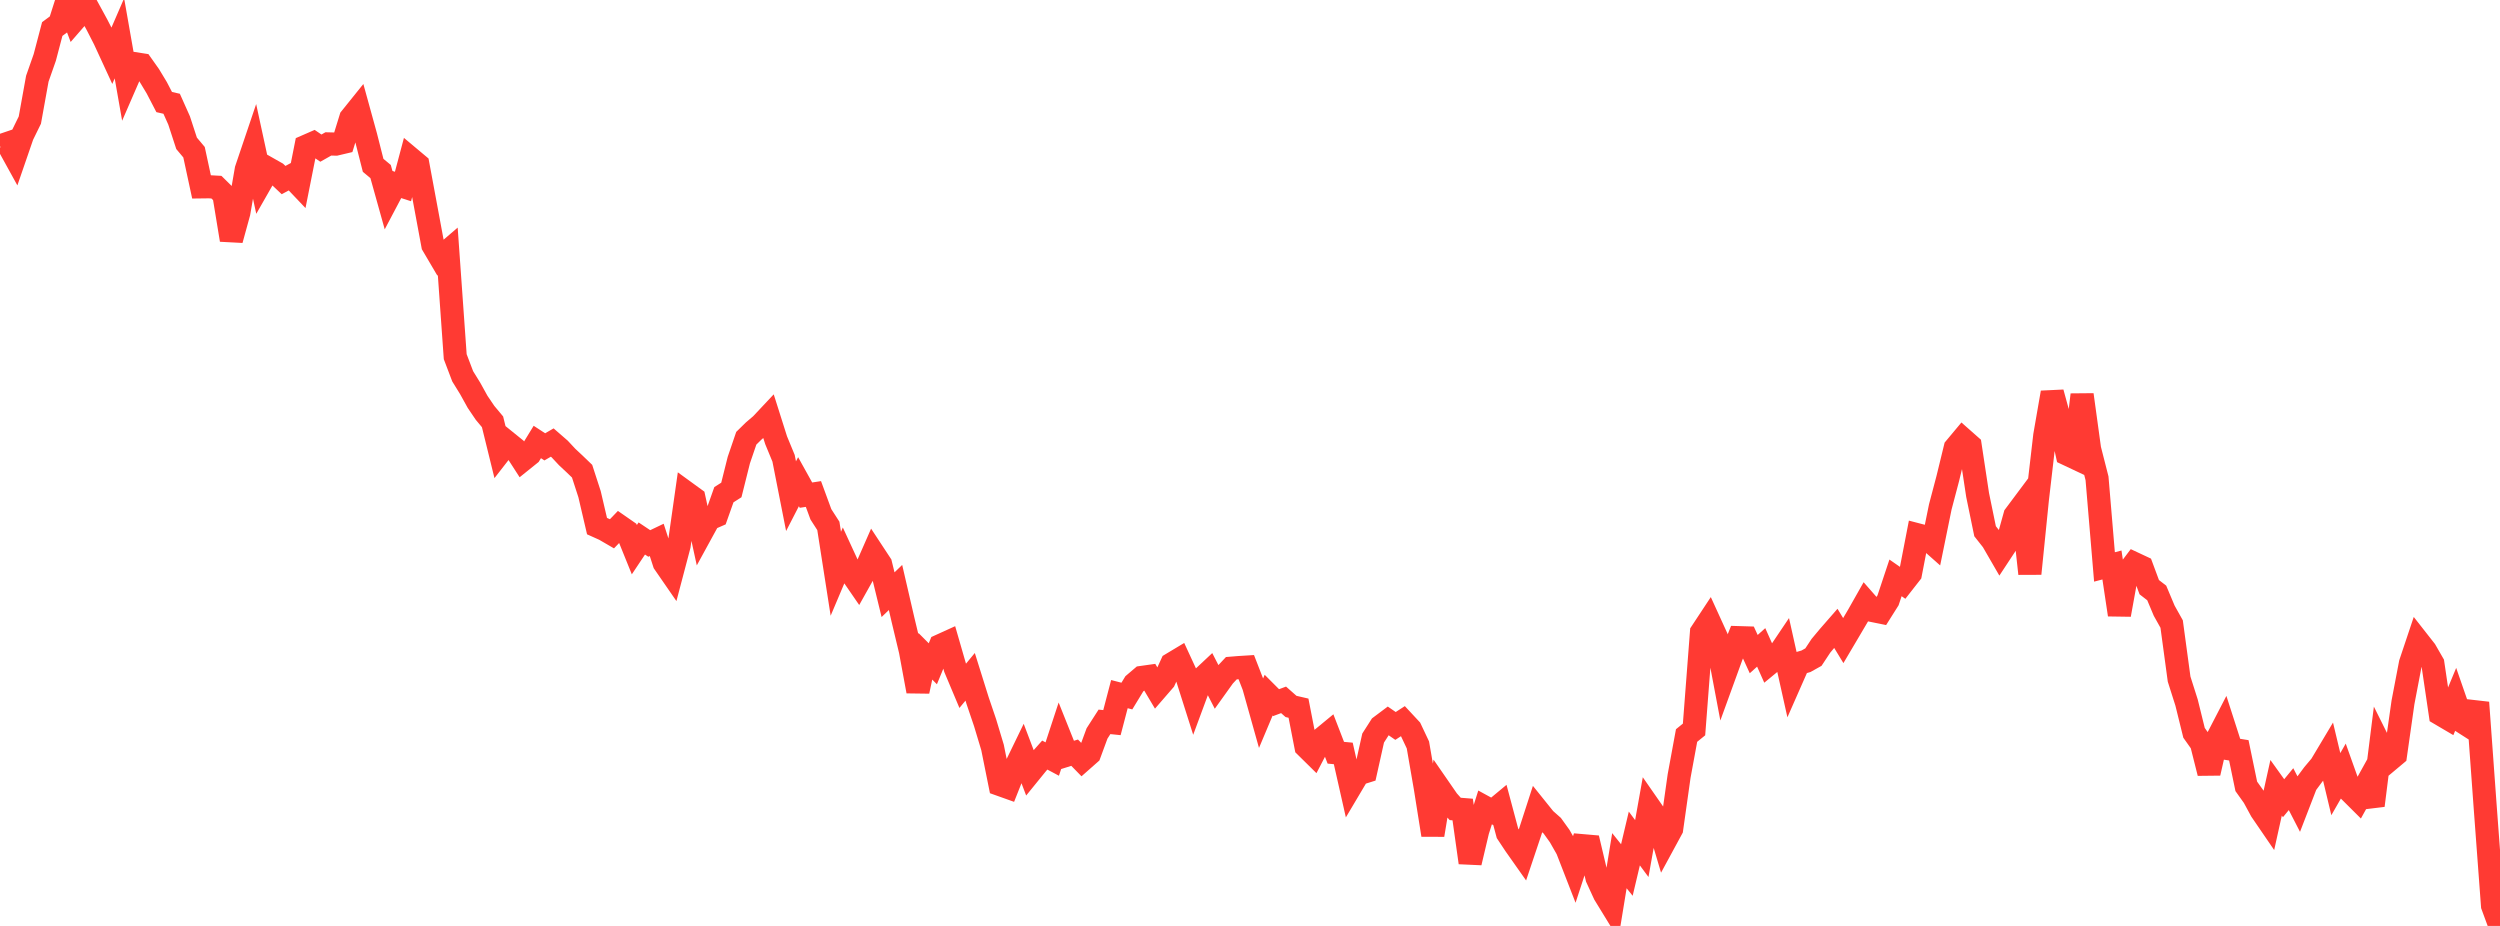 <?xml version="1.0" standalone="no"?>
<!DOCTYPE svg PUBLIC "-//W3C//DTD SVG 1.1//EN" "http://www.w3.org/Graphics/SVG/1.1/DTD/svg11.dtd">

<svg width="135" height="50" viewBox="0 0 135 50" preserveAspectRatio="none" 
  xmlns="http://www.w3.org/2000/svg"
  xmlns:xlink="http://www.w3.org/1999/xlink">


<polyline points="0.0, 7.883 0.403, 7.746 0.806, 8.477 1.209, 7.307 1.612, 6.484 2.015, 4.25 2.418, 3.101 2.821, 1.568 3.224, 1.269 3.627, 0.0 4.03, 1.067 4.433, 0.603 4.836, 0.601 5.239, 1.34 5.642, 2.127 6.045, 3.001 6.448, 2.07 6.851, 4.363 7.254, 3.436 7.657, 3.499 8.06, 4.068 8.463, 4.736 8.866, 5.511 9.269, 5.603 9.672, 6.505 10.075, 7.739 10.478, 8.219 10.881, 10.09 11.284, 10.085 11.687, 10.107 12.09, 10.505 12.493, 12.954 12.896, 11.488 13.299, 9.154 13.701, 7.963 14.104, 9.821 14.507, 9.115 14.91, 9.343 15.313, 9.724 15.716, 9.507 16.119, 9.931 16.522, 7.901 16.925, 7.725 17.328, 7.999 17.731, 7.771 18.134, 7.781 18.537, 7.686 18.94, 6.38 19.343, 5.879 19.746, 7.341 20.149, 8.927 20.552, 9.263 20.955, 10.705 21.358, 9.942 21.761, 10.071 22.164, 8.556 22.567, 8.894 22.97, 11.063 23.373, 13.235 23.776, 13.92 24.179, 13.574 24.582, 19.261 24.985, 20.32 25.388, 20.973 25.791, 21.701 26.194, 22.296 26.597, 22.778 27.0, 24.417 27.403, 23.899 27.806, 24.225 28.209, 24.85 28.612, 24.526 29.015, 23.867 29.418, 24.13 29.821, 23.897 30.224, 24.247 30.627, 24.679 31.03, 25.056 31.433, 25.444 31.836, 26.686 32.239, 28.41 32.642, 28.591 33.045, 28.825 33.448, 28.407 33.851, 28.687 34.254, 29.683 34.657, 29.078 35.06, 29.347 35.463, 29.154 35.866, 30.401 36.269, 30.985 36.672, 29.457 37.075, 26.622 37.478, 26.915 37.881, 28.764 38.284, 28.027 38.687, 27.852 39.09, 26.715 39.493, 26.458 39.896, 24.846 40.299, 23.666 40.701, 23.272 41.104, 22.928 41.507, 22.499 41.91, 23.771 42.313, 24.748 42.716, 26.794 43.119, 26.012 43.522, 26.738 43.925, 26.676 44.328, 27.773 44.731, 28.399 45.134, 30.983 45.537, 30.029 45.94, 30.903 46.343, 31.489 46.746, 30.769 47.149, 29.851 47.552, 30.464 47.955, 32.114 48.358, 31.724 48.761, 33.465 49.164, 35.15 49.567, 37.329 49.97, 35.44 50.373, 35.844 50.776, 34.865 51.179, 34.682 51.582, 36.079 51.985, 37.036 52.388, 36.548 52.791, 37.835 53.194, 39.023 53.597, 40.362 54.0, 42.364 54.403, 42.508 54.806, 41.493 55.209, 40.662 55.612, 41.723 56.015, 41.227 56.418, 40.774 56.821, 40.989 57.224, 39.763 57.627, 40.771 58.03, 40.645 58.433, 41.058 58.836, 40.702 59.239, 39.607 59.642, 38.98 60.045, 39.022 60.448, 37.483 60.851, 37.587 61.254, 36.925 61.657, 36.582 62.06, 36.525 62.463, 37.203 62.866, 36.738 63.269, 35.856 63.672, 35.614 64.075, 36.487 64.478, 37.756 64.881, 36.667 65.284, 36.289 65.687, 37.075 66.09, 36.512 66.493, 36.083 66.896, 36.05 67.299, 36.025 67.701, 37.06 68.104, 38.496 68.507, 37.538 68.91, 37.942 69.313, 37.792 69.716, 38.148 70.119, 38.241 70.522, 40.314 70.925, 40.711 71.328, 39.937 71.731, 39.605 72.134, 40.648 72.537, 40.685 72.94, 42.47 73.343, 41.791 73.746, 41.664 74.149, 39.856 74.552, 39.225 74.955, 38.923 75.358, 39.201 75.761, 38.94 76.164, 39.373 76.567, 40.226 76.97, 42.557 77.373, 45.088 77.776, 42.647 78.179, 43.23 78.582, 43.682 78.985, 43.714 79.388, 46.582 79.791, 44.877 80.194, 43.601 80.597, 43.821 81.0, 43.486 81.403, 44.996 81.806, 45.604 82.209, 46.176 82.612, 44.974 83.015, 43.73 83.418, 44.231 83.821, 44.588 84.224, 45.149 84.627, 45.858 85.03, 46.895 85.433, 45.665 85.836, 45.7 86.239, 47.404 86.642, 48.281 87.045, 48.939 87.448, 46.477 87.851, 46.981 88.254, 45.278 88.657, 45.822 89.06, 43.569 89.463, 44.149 89.866, 45.502 90.269, 44.759 90.672, 41.906 91.075, 39.718 91.478, 39.391 91.881, 34.14 92.284, 33.529 92.687, 34.412 93.09, 36.55 93.493, 35.441 93.896, 34.434 94.299, 34.446 94.701, 35.322 95.104, 34.959 95.507, 35.862 95.91, 35.53 96.313, 34.931 96.716, 36.74 97.119, 35.825 97.522, 35.709 97.925, 35.484 98.328, 34.874 98.731, 34.391 99.134, 33.929 99.537, 34.592 99.94, 33.91 100.343, 33.226 100.746, 32.514 101.149, 32.973 101.552, 33.055 101.955, 32.416 102.358, 31.205 102.761, 31.485 103.164, 30.97 103.567, 28.886 103.97, 28.991 104.373, 29.348 104.776, 27.371 105.179, 25.845 105.582, 24.19 105.985, 23.708 106.388, 24.064 106.791, 26.727 107.194, 28.686 107.597, 29.197 108.0, 29.894 108.403, 29.282 108.806, 27.835 109.209, 27.295 109.612, 30.977 110.015, 26.994 110.418, 23.519 110.821, 21.199 111.224, 22.671 111.627, 24.522 112.03, 24.712 112.433, 21.316 112.836, 24.25 113.239, 25.829 113.642, 30.615 114.045, 30.509 114.448, 33.195 114.851, 30.967 115.254, 30.434 115.657, 30.623 116.06, 31.708 116.463, 32.019 116.866, 32.977 117.269, 33.698 117.672, 36.672 118.075, 37.94 118.478, 39.572 118.881, 40.142 119.284, 41.745 119.687, 39.979 120.09, 39.2 120.493, 40.453 120.896, 40.517 121.299, 42.463 121.701, 43.027 122.104, 43.77 122.507, 44.359 122.91, 42.541 123.313, 43.103 123.716, 42.613 124.119, 43.396 124.522, 42.352 124.925, 41.809 125.328, 41.331 125.731, 40.657 126.134, 42.344 126.537, 41.642 126.94, 42.772 127.343, 43.173 127.746, 42.445 128.149, 43.494 128.552, 40.287 128.955, 41.096 129.358, 40.758 129.761, 37.927 130.164, 35.818 130.567, 34.614 130.97, 35.128 131.373, 35.828 131.776, 38.558 132.179, 38.795 132.582, 37.823 132.985, 38.984 133.388, 39.242 133.791, 37.938 134.194, 43.488 134.597, 48.904 135.0, 50.0" fill="none" stroke="#ff3a33" stroke-width="1.25"/>

</svg>